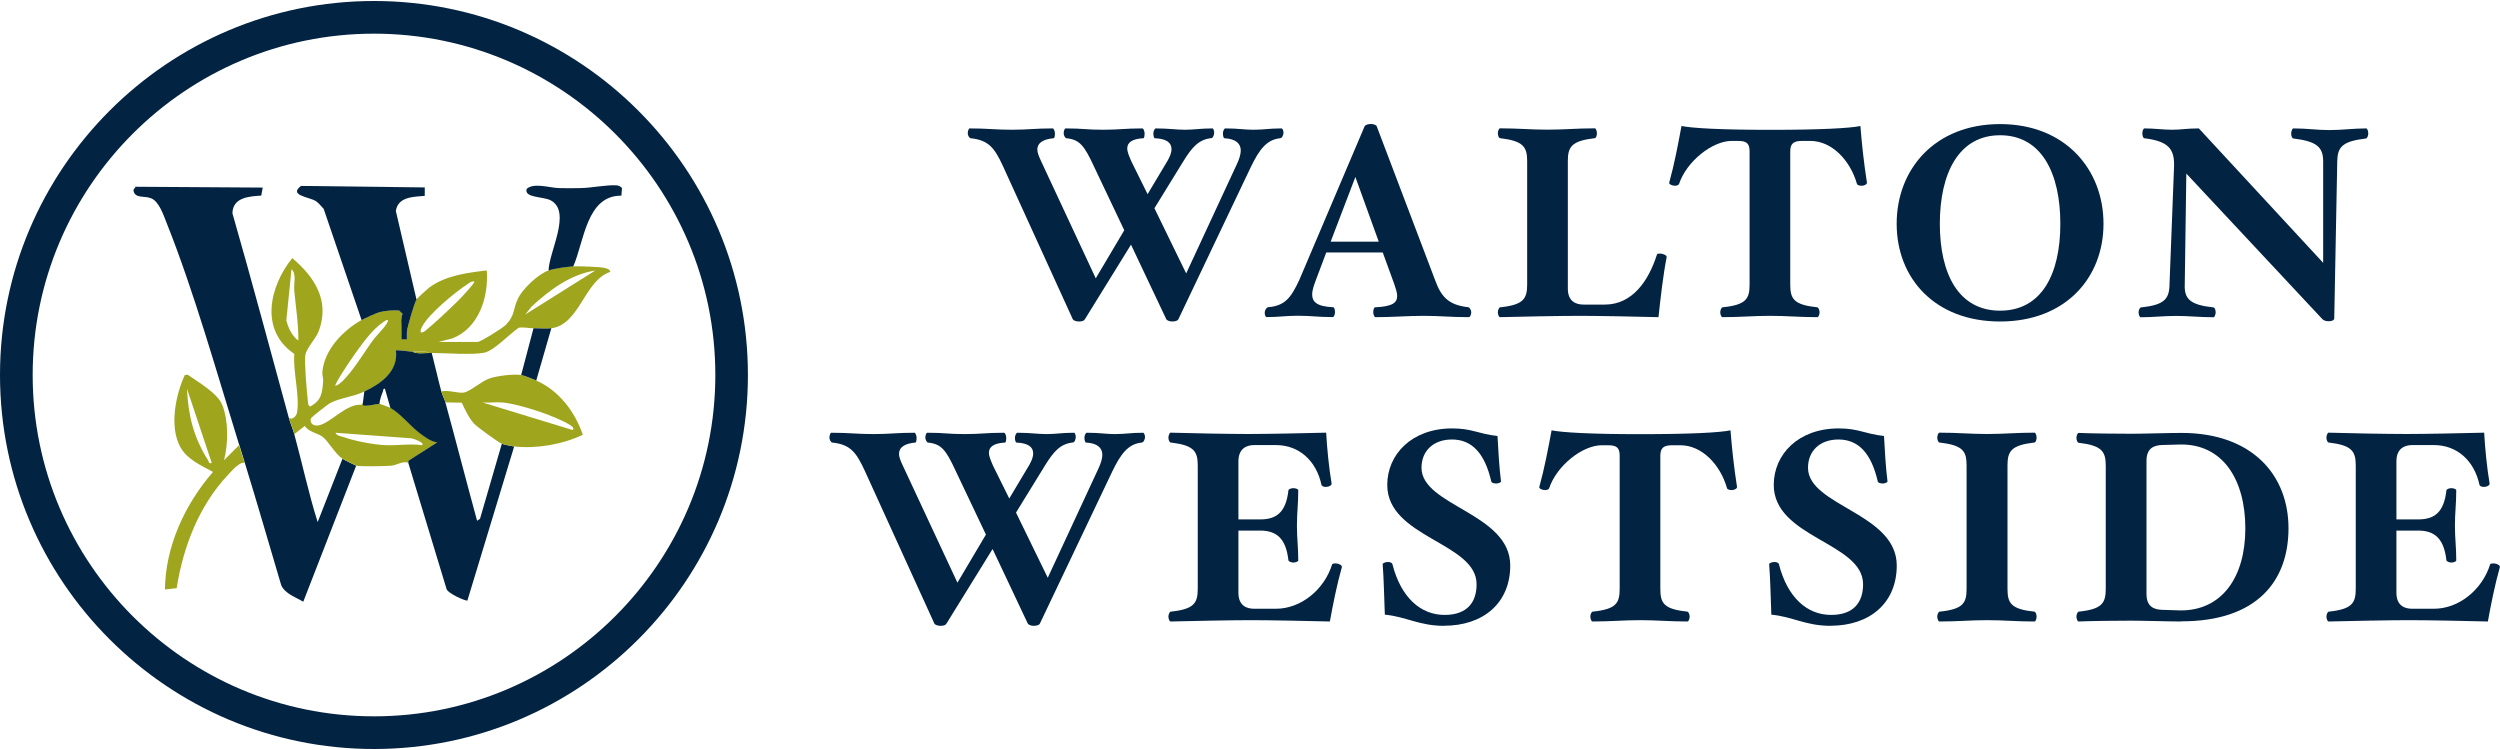 <?xml version="1.0" encoding="UTF-8"?>
<svg id="Logos" xmlns="http://www.w3.org/2000/svg" viewBox="0 0 300 90">
  <defs>
    <style>
      .cls-1 {
        fill: #032343;
      }

      .cls-2 {
        fill: #5a491d;
      }

      .cls-3 {
        fill: #9fa51d;
      }
    </style>
  </defs>
  <g>
    <path class="cls-1" d="M44.88,89.88C20.13,89.88,0,69.75,0,45S20.13.12,44.88.12s44.87,20.13,44.87,44.88-20.13,44.88-44.87,44.88ZM44.88,4.04C22.29,4.04,3.92,22.41,3.92,45s18.38,40.96,40.96,40.96,40.96-18.38,40.96-40.96S67.46,4.04,44.88,4.04Z"/>
    <path class="cls-1" d="M28.71,53.41c-2.67-8.6-5.41-18.38-8.72-26.67-.37-.92-.89-2.54-1.84-2.94-.85-.36-2.01.09-2.14-1l.26-.39,15.26.1-.18.96c-1.49.1-3.41.22-3.46,2.12,2.34,8.15,4.52,16.35,6.76,24.52.18.67.49,1.36.66,1.98.96,3.51,1.71,7.09,2.81,10.56l2.97-7.59c.13.09,1.56.8,1.65.82l-6.35,16.33c-.91-.56-2.15-.93-2.64-1.97-1.45-4.9-2.87-9.81-4.37-14.69-.21-.69-.46-1.51-.66-2.14Z"/>
    <path class="cls-3" d="M34.65,50.11c.44.37.91-.2.99-.58.37-1.97-.51-4.97-.32-7.06-4.19-2.83-3-8.08-.25-11.5,2.69,2.27,4.55,5.15,3.17,8.78-.34.9-1.46,2.01-1.6,2.86s.19,4.52.31,5.61c.03.25.02.41.25.57,1.39-.74,1.46-1.61,1.58-3.05.03-.36-.13-.7-.1-1.08.22-2.68,2.49-5.02,4.71-6.26.39-.22,1.71-.83,2.12-.94.74-.2,1.62-.25,2.38-.21l.42.4c-.22.51-.13,1.05-.14,1.57v1.48h.66c0-.4-.04-.8.04-1.2.13-.62.83-3.14,1.12-3.59.05-.09,1.33-1.27,1.5-1.39,1.98-1.47,4.55-1.78,6.92-2.07.25,3.17-.94,6.92-4.13,8.16l-1.65.42h4.7c.34,0,3.01-1.67,3.39-2.06,1.13-1.19.82-1.9,1.45-3.17.59-1.19,2.42-2.91,3.66-3.35.72-.26,2.21-.46,2.97-.49.6-.03,3.07.05,3.7.18.29.06.65.16.75.48-3.13,1.01-3.68,6.34-7.09,6.77-.63.08-1.48,0-2.14,0-.62,0-1.19-.16-1.77-.06-1.07.7-2.94,2.74-4.12,2.99-1.44.3-4.66.04-6.31.04-.11,0-.22,0-.33,0-.5-.33-1.34-.13-1.98-.16-.67-.03-1.31-.16-1.98-.17.3,2.53-1.77,3.99-3.79,4.95-1.35.64-2.97.77-4.13,1.39-.24.13-2.28,1.71-2.31,1.85-.15.68.4.95,1.01.81,1.36-.29,3.33-2.65,5.07-2.45l.2-.29v.33c.28.21,1.77-.19,1.98-.16.07,0,1.23.45,1.32.49,1.13.58,2.47,2.25,3.51,3.02.64.47,1.3.98,2.1,1.11l-3.43,2.18-.03.29c-.66-.29-1.37.26-2.06.33-.62.07-3.75.12-4.21,0-.09-.02-1.52-.74-1.65-.82-.9-.6-1.72-2.12-2.39-2.64-.52-.41-1.69-.58-2.15-1.31l-1.24.98c-.17-.62-.48-1.31-.66-1.98ZM35.8,40.88c.03-2.02-.31-4.03-.49-6.02-.07-.79.29-2.04-.33-2.56l-.62,6.15c.24.93.66,1.83,1.45,2.43ZM71.44,32.46c-2.98.46-5.46,2.32-7.62,4.3l-.79.98,8.41-5.28ZM56.92,33.78c-.37-.06-.6.18-.88.36-1.46.95-4.59,3.53-5.37,5.03-.12.24-.24.44-.19.72.26.04.46-.11.64-.26,1.22-1.01,2.77-2.48,3.91-3.6.26-.26,2.03-2.12,1.88-2.24ZM46.52,38.4c-.11-.12-.92.54-1.07.66-1.23,1.02-2.63,3.05-3.55,4.41-.22.32-1.8,2.69-1.65,2.84.6-.19,1.23-.96,1.64-1.45,1.09-1.3,2.03-2.94,3.08-4.31.25-.32,1.81-1.87,1.55-2.16ZM50.65,53.41c.36-.3-1.08-.78-1.25-.81l-9.15-.67c.15.37.69.42,1.03.54,1.37.47,3.54.89,4.99.95s2.91-.2,4.38,0Z"/>
    <path class="cls-1" d="M49.5,42.2c.49.3,1.36.16,1.98.16.11,0,.22,0,.33,0,.4,1.53.74,3.09,1.15,4.62.13.48.4.95.49,1.32,1.29,4.72,2.51,9.47,3.8,14.19l.35-.23,2.62-9.01c.18.08,1.25.31,1.48.33l-5.61,18.48c-.13.12-2.55-.9-2.54-1.5l-4.55-15,.03-.29,3.43-2.18c-.8-.12-1.46-.64-2.1-1.11-1.04-.77-2.38-2.43-3.51-3.02l-.66-2.31c-.23-.05-.18.17-.24.33-.19.46-.37.99-.42,1.49-.21-.03-1.7.37-1.98.16v-.33s.17-1.32.17-1.32c2.02-.96,4.09-2.42,3.79-4.95.67,0,1.31.13,1.98.17Z"/>
    <path class="cls-1" d="M49.99,35.93c-.28.45-.99,2.96-1.12,3.59-.08.4-.03.8-.04,1.2h-.66c0-.49,0-.99,0-1.49,0-.53-.09-1.07.14-1.57l-.42-.4c-.76-.04-1.65.01-2.38.21-.4.11-1.72.72-2.12.94l-4.55-13.35c-.28-.28-.58-.69-.91-.91-.78-.53-3.35-.67-1.81-1.84l14.85.18v1.01c-1.36.12-3.21.1-3.47,1.81l2.48,10.64Z"/>
    <path class="cls-3" d="M62.53,45c.34.05,1.43.49,1.81.66,2.73,1.2,4.64,3.72,5.6,6.51-2.48,1.18-5.51,1.69-8.24,1.41-.24-.02-1.3-.25-1.48-.33-.47-.2-2.89-1.96-3.31-2.39-.62-.64-1.12-1.73-1.5-2.54l-1.95-.03c-.1-.37-.36-.84-.49-1.32.8-.2,2,.25,2.68.14.8-.14,2.12-1.38,3.1-1.7s2.83-.55,3.79-.41ZM60.3,48.3c-.76-.08-1.62.06-2.39,0l10.8,3.3c.27-.19-.1-.47-.26-.57-1.79-1.14-6.06-2.52-8.15-2.74Z"/>
    <path class="cls-3" d="M29.37,55.56c-.61-.2-1.57.96-1.99,1.4-3.5,3.71-5.39,8.63-6.18,13.62l-1.41.16c.07-5.22,2.4-10.22,5.77-14.11-1.43-.78-3.1-1.49-3.93-3-1.32-2.41-.57-6.23.55-8.63l.35-.03c1.24.88,3.57,2.2,4.14,3.62.77,1.93.73,4.66.21,6.64l1.81-1.81c.2.63.45,1.45.66,2.14ZM25.41,55.56l-2.97-8.91c.13,3.17.82,5.92,2.54,8.6.14.21.01.4.43.31Z"/>
    <path class="cls-1" d="M68.8,31.97c-.76.04-2.25.24-2.97.49.04-2.24,2.81-7.06.25-8.42-.88-.47-3.22-.28-2.88-1.37.83-.78,2.73-.14,3.85-.1.88.03,1.78.02,2.65,0,1.25-.02,3.08-.4,4.27-.33.25.01.5.14.67.32l-.07.92c-4.21-.04-4.47,5.54-5.78,8.49Z"/>
    <path class="cls-1" d="M66.16,39.39l-1.81,6.27c-.38-.17-1.47-.61-1.81-.66l1.48-5.61c.67,0,1.52.08,2.14,0Z"/>
    <path class="cls-3" d="M51.48,42.36c-.62,0-1.49.14-1.98-.16.64.03,1.48-.16,1.98.16Z"/>
    <path class="cls-2" d="M48.18,40.71v-1.48c0,.49,0,.99,0,1.48Z"/>
  </g>
  <g>
    <path class="cls-1" d="M153.62,16.59c-1.63.16-2.51,1.37-3.52,3.45l-8.7,18.28c-.07.16-.39.26-.72.26-.36,0-.62-.13-.72-.26l-4.24-8.96-5.54,8.96c-.1.16-.29.26-.72.26-.33,0-.65-.13-.72-.26l-8.41-18.44c-1.01-2.18-1.73-3.06-3.84-3.29-.16,0-.36-.33-.36-.59,0-.23.1-.59.23-.59,2.18,0,3.06.16,5.05.16s2.77-.16,4.92-.16c.13,0,.26.36.26.59,0,.26-.03.59-.16.59-1.14.1-1.95.49-1.95,1.37,0,.36.2.85.46,1.4l6.55,14.04,3.42-5.77-3.68-7.75c-1.11-2.38-1.66-3.13-3.26-3.29-.13,0-.33-.33-.33-.59,0-.23.1-.59.23-.59,2.15,0,2.44.16,4.46.16s2.61-.16,4.76-.16c.13,0,.26.36.26.59,0,.26-.03.59-.16.59-1.34.07-1.92.52-1.92,1.21,0,.46.23.94.49,1.56l1.95,3.94,2.12-3.55c.49-.75.75-1.37.75-1.86,0-.78-.62-1.24-1.99-1.3-.13,0-.19-.33-.19-.59,0-.23.16-.59.29-.59,1.53,0,2.44.16,3.52.16s1.86-.16,3.29-.16c.1,0,.2.26.2.52,0,.23-.13.65-.36.65-1.5.16-2.31,1.11-3.32,2.74l-3.49,5.67,3.81,7.82,6.06-13.06c.29-.62.49-1.2.49-1.69,0-.85-.62-1.4-1.95-1.47-.13,0-.19-.33-.19-.59,0-.23.13-.59.29-.59,1.56,0,2.25.16,3.36.16,1.3,0,1.86-.16,3.39-.16.1,0,.23.26.23.52,0,.23-.16.65-.39.65Z"/>
    <path class="cls-1" d="M176.26,38.06c-2.15,0-3.55-.16-5.38-.16-2.02,0-3.68.16-5.83.16-.13,0-.26-.33-.26-.59,0-.23.06-.55.2-.59,2.12-.1,2.67-.55,2.67-1.37,0-.39-.16-.85-.33-1.37l-1.4-3.84h-6.78l-1.3,3.45c-.2.55-.39,1.11-.39,1.56,0,.88.49,1.47,2.54,1.56.13.03.2.36.2.59,0,.26-.13.59-.26.59-1.92,0-2.44-.16-4.23-.16-1.43,0-2.18.16-3.71.16-.16,0-.26-.33-.23-.59,0-.23.23-.55.36-.59,2.09-.16,2.8-1.17,3.78-3.26l7.85-18.47c.07-.13.39-.26.72-.26.36,0,.68.13.72.26l7.01,18.47c.72,1.99,1.6,3,4.01,3.26.13.03.33.36.33.59,0,.26-.13.59-.26.59ZM162.64,21.25l-2.96,7.75h5.77l-2.8-7.75Z"/>
    <path class="cls-1" d="M199.03,38.06c-2.09-.06-7.33-.16-9.48-.16s-7.49.1-9.55.16c-.13,0-.26-.33-.26-.59,0-.23.13-.55.26-.59,2.8-.29,3.26-1.01,3.26-2.74v-14.79c0-1.73-.46-2.44-3.26-2.77-.13,0-.26-.33-.26-.59,0-.23.13-.59.26-.59,2.15,0,3.68.16,5.7.16s3.52-.16,5.67-.16c.16,0,.26.36.26.59,0,.26-.1.59-.26.59-2.8.33-3.23,1.04-3.23,2.77v15.28c0,1.6,1.04,1.92,1.89,1.92h2.54c3.32,0,5.25-2.84,6.26-5.99,0-.1.16-.13.36-.13.42,0,.85.23.81.42-.42,2.12-.75,5.02-.98,7.2Z"/>
    <path class="cls-1" d="M223.33,22.29c-.2,0-.46-.1-.49-.2-.81-2.87-3.03-5.18-5.6-5.18h-1.01c-1.04,0-1.4.36-1.4,1.27v15.96c0,1.73.42,2.44,3.26,2.74.13.03.26.36.26.59,0,.26-.13.59-.26.59-2.15,0-3.68-.16-5.67-.16s-3.58.16-5.73.16c-.13,0-.26-.33-.26-.59,0-.23.13-.55.26-.59,2.84-.29,3.26-1.01,3.26-2.74v-15.96c0-.98-.36-1.27-1.4-1.27h-.75c-2.31,0-5.41,2.44-6.32,5.18-.07.13-.29.2-.49.2-.36,0-.75-.2-.68-.39.62-2.22,1.07-4.63,1.47-6.78,1.3.26,4.69.46,10.65.46s9.55-.19,10.82-.46c.16,2.09.42,4.46.78,6.78.03.2-.26.39-.68.39Z"/>
    <path class="cls-1" d="M240.01,38.58c-7.82,0-12.41-5.18-12.41-11.73s4.59-11.96,12.41-11.96,12.41,5.44,12.41,11.96-4.59,11.73-12.41,11.73ZM240.01,16.23c-4.98,0-7.23,4.59-7.23,10.62s2.25,10.43,7.23,10.43,7.23-4.37,7.23-10.43-2.25-10.62-7.23-10.62Z"/>
    <path class="cls-1" d="M283.92,16.62c-2.83.33-3.42,1.01-3.45,2.74l-.36,18.86c0,.16-.23.33-.65.33-.39,0-.62-.1-.78-.26l-16.32-17.46-.19,13.32c-.07,1.73.65,2.44,3.45,2.74.16.03.26.33.26.59s-.13.59-.26.59c-1.66,0-2.93-.16-4.46-.16s-2.77.16-4.27.16c-.13,0-.26-.29-.26-.59,0-.26.13-.55.29-.59,2.8-.29,3.39-1.01,3.42-2.74l.55-14.27c.03-1.99-.65-2.93-3.58-3.29-.13,0-.23-.33-.23-.59,0-.23.1-.59.26-.59,1.11,0,2.35.16,3.29.16,1.17,0,1.76-.16,3.23-.16l14.92,16.13v-12.18c0-1.73-.81-2.41-3.58-2.74-.16-.03-.26-.33-.26-.59s.13-.62.26-.62c1.69,0,2.8.2,4.33.2s2.9-.2,4.4-.2c.16,0,.26.33.26.62,0,.26-.13.55-.26.59Z"/>
    <path class="cls-1" d="M137,53.11c-1.63.16-2.51,1.37-3.52,3.45l-8.7,18.28c-.07.16-.39.26-.72.26-.36,0-.62-.13-.72-.26l-4.23-8.96-5.54,8.96c-.1.16-.29.26-.72.26-.33,0-.65-.13-.72-.26l-8.4-18.44c-1.01-2.18-1.73-3.06-3.84-3.29-.16,0-.36-.33-.36-.59,0-.23.1-.59.23-.59,2.18,0,3.06.16,5.05.16s2.77-.16,4.92-.16c.13,0,.26.36.26.59,0,.26-.03.59-.16.59-1.14.1-1.95.49-1.95,1.37,0,.36.2.85.46,1.4l6.55,14.04,3.42-5.77-3.68-7.75c-1.11-2.38-1.66-3.13-3.26-3.29-.13,0-.33-.33-.33-.59,0-.23.1-.59.23-.59,2.15,0,2.44.16,4.46.16s2.61-.16,4.76-.16c.13,0,.26.36.26.59,0,.26-.03.59-.16.59-1.34.07-1.92.52-1.92,1.21,0,.46.23.94.49,1.56l1.95,3.94,2.12-3.55c.49-.75.75-1.37.75-1.86,0-.78-.62-1.24-1.99-1.3-.13,0-.2-.33-.2-.59,0-.23.16-.59.29-.59,1.53,0,2.44.16,3.52.16s1.86-.16,3.29-.16c.1,0,.2.26.2.52,0,.23-.13.65-.36.65-1.5.16-2.31,1.11-3.32,2.74l-3.49,5.67,3.81,7.82,6.06-13.06c.29-.62.49-1.2.49-1.69,0-.85-.62-1.4-1.95-1.47-.13,0-.2-.33-.2-.59,0-.23.13-.59.29-.59,1.56,0,2.25.16,3.36.16,1.3,0,1.86-.16,3.39-.16.1,0,.23.26.23.52,0,.23-.16.65-.39.65Z"/>
    <path class="cls-1" d="M159.6,74.58c-2.09-.06-7.3-.16-9.45-.16s-7.62.1-9.68.16c-.13,0-.26-.33-.26-.59,0-.23.13-.55.26-.59,2.8-.29,3.26-1.01,3.26-2.74v-14.79c0-1.73-.46-2.44-3.26-2.77-.13,0-.26-.33-.26-.59,0-.23.13-.59.26-.59,2.05.07,7.2.16,9.35.16s7.23-.1,9.32-.16c.1,1.82.33,4.2.65,6.09.03.23-.29.42-.75.42-.23,0-.42-.13-.46-.23-.62-2.9-2.67-4.79-5.47-4.79h-2.61c-.85,0-1.89.36-1.89,1.95v6.97h2.61c1.95,0,3.1-.85,3.39-3.49.03-.16.36-.26.59-.26.26,0,.59.1.59.26,0,1.63-.16,2.7-.16,4.24s.16,2.54.16,4.17c0,.13-.33.26-.59.26-.23,0-.55-.13-.59-.26-.29-2.64-1.43-3.58-3.39-3.58h-2.61v7.46c0,1.6,1.04,1.92,1.89,1.92h2.61c3.03,0,5.8-2.31,6.74-5.31.03-.1.2-.13.39-.13.42,0,.85.23.78.46-.55,1.92-1.07,4.46-1.43,6.48Z"/>
    <path class="cls-1" d="M173.28,75.1c-2.97,0-4.59-1.11-7.1-1.34-.07-1.76-.13-4.5-.26-6.06,0-.13.36-.26.62-.26.23,0,.49.06.55.26,1.01,3.97,3.36,6.09,6.26,6.09,2.7,0,3.84-1.5,3.84-3.68,0-5.02-10.72-5.57-10.72-11.92,0-3.65,2.93-6.78,7.79-6.78,2.41,0,3.09.65,5.44.91.1,1.86.2,3.65.42,5.44.03.13-.33.26-.55.26-.26,0-.59-.06-.62-.26-.78-3.36-2.31-5.02-4.72-5.02-2.25,0-3.65,1.4-3.65,3.39,0,4.59,10.65,5.44,10.65,11.73,0,4.5-3.23,7.23-7.95,7.23Z"/>
    <path class="cls-1" d="M207.74,58.81c-.2,0-.46-.1-.49-.2-.81-2.87-3.03-5.18-5.6-5.18h-1.01c-1.04,0-1.4.36-1.4,1.27v15.96c0,1.73.42,2.44,3.26,2.74.13.03.26.36.26.59,0,.26-.13.59-.26.59-2.15,0-3.68-.16-5.67-.16s-3.58.16-5.73.16c-.13,0-.26-.33-.26-.59,0-.23.13-.55.26-.59,2.83-.29,3.26-1.01,3.26-2.74v-15.96c0-.98-.36-1.27-1.4-1.27h-.75c-2.31,0-5.41,2.44-6.32,5.18-.06.13-.29.2-.49.2-.36,0-.75-.2-.68-.39.62-2.22,1.07-4.63,1.47-6.78,1.3.26,4.69.46,10.65.46s9.55-.19,10.82-.46c.16,2.09.42,4.46.78,6.78.03.2-.26.39-.68.39Z"/>
    <path class="cls-1" d="M219.66,75.1c-2.97,0-4.59-1.11-7.1-1.34-.07-1.76-.13-4.5-.26-6.06,0-.13.36-.26.62-.26.23,0,.49.06.55.26,1.01,3.97,3.36,6.09,6.26,6.09,2.7,0,3.84-1.5,3.84-3.68,0-5.02-10.72-5.57-10.72-11.92,0-3.65,2.93-6.78,7.79-6.78,2.41,0,3.09.65,5.44.91.1,1.86.2,3.65.42,5.44.03.13-.33.26-.55.26-.26,0-.59-.06-.62-.26-.78-3.36-2.31-5.02-4.72-5.02-2.25,0-3.65,1.4-3.65,3.39,0,4.59,10.65,5.44,10.65,11.73,0,4.5-3.23,7.23-7.95,7.23Z"/>
    <path class="cls-1" d="M244.13,74.58c-2.15,0-3.65-.16-5.67-.16s-3.55.16-5.73.16c-.13,0-.26-.33-.26-.59,0-.23.13-.55.26-.59,2.83-.29,3.26-1.01,3.26-2.74v-14.79c0-1.73-.42-2.44-3.26-2.77-.13,0-.26-.33-.26-.59,0-.23.13-.59.26-.59,2.18,0,3.71.16,5.73.16s3.52-.16,5.67-.16c.16,0,.26.36.26.59,0,.26-.1.59-.26.59-2.8.33-3.23,1.04-3.23,2.77v14.79c0,1.73.42,2.44,3.23,2.74.16.03.26.36.26.59,0,.26-.1.59-.26.59Z"/>
    <path class="cls-1" d="M261.78,74.58c-1.47,0-4.53-.1-6.03-.1s-4.85.03-6.32.1c-.13,0-.26-.33-.26-.59,0-.23.13-.55.26-.59,2.8-.29,3.26-1.01,3.26-2.74v-14.76c0-1.73-.46-2.44-3.26-2.77-.13,0-.26-.33-.26-.59,0-.23.13-.59.26-.59,1.47.07,4.79.1,6.32.1s4.56-.1,6.03-.1c8.5,0,12.84,5.08,12.84,11.44s-3.81,11.17-12.84,11.17ZM261.65,53.34l-2.18.06c-.88.03-1.89.29-1.89,1.89v16c0,1.6,1.01,1.86,1.89,1.89l2.18.07c4.98.03,7.79-3.98,7.79-9.84s-2.7-10.13-7.79-10.07Z"/>
    <path class="cls-1" d="M298.56,74.58c-2.09-.06-7.3-.16-9.45-.16s-7.62.1-9.68.16c-.13,0-.26-.33-.26-.59,0-.23.13-.55.26-.59,2.8-.29,3.26-1.01,3.26-2.74v-14.79c0-1.73-.46-2.44-3.26-2.77-.13,0-.26-.33-.26-.59,0-.23.13-.59.26-.59,2.05.07,7.2.16,9.35.16s7.23-.1,9.32-.16c.1,1.82.33,4.2.65,6.09.03.23-.29.42-.75.42-.23,0-.42-.13-.46-.23-.62-2.9-2.67-4.79-5.47-4.79h-2.61c-.85,0-1.89.36-1.89,1.95v6.97h2.61c1.95,0,3.1-.85,3.39-3.49.03-.16.36-.26.59-.26.26,0,.59.1.59.26,0,1.63-.16,2.7-.16,4.24s.16,2.54.16,4.17c0,.13-.33.26-.59.26-.23,0-.55-.13-.59-.26-.29-2.64-1.43-3.58-3.39-3.58h-2.61v7.46c0,1.6,1.04,1.92,1.89,1.92h2.61c3.03,0,5.8-2.31,6.74-5.31.03-.1.2-.13.39-.13.42,0,.85.23.78.46-.55,1.92-1.07,4.46-1.43,6.48Z"/>
  </g>
</svg>
